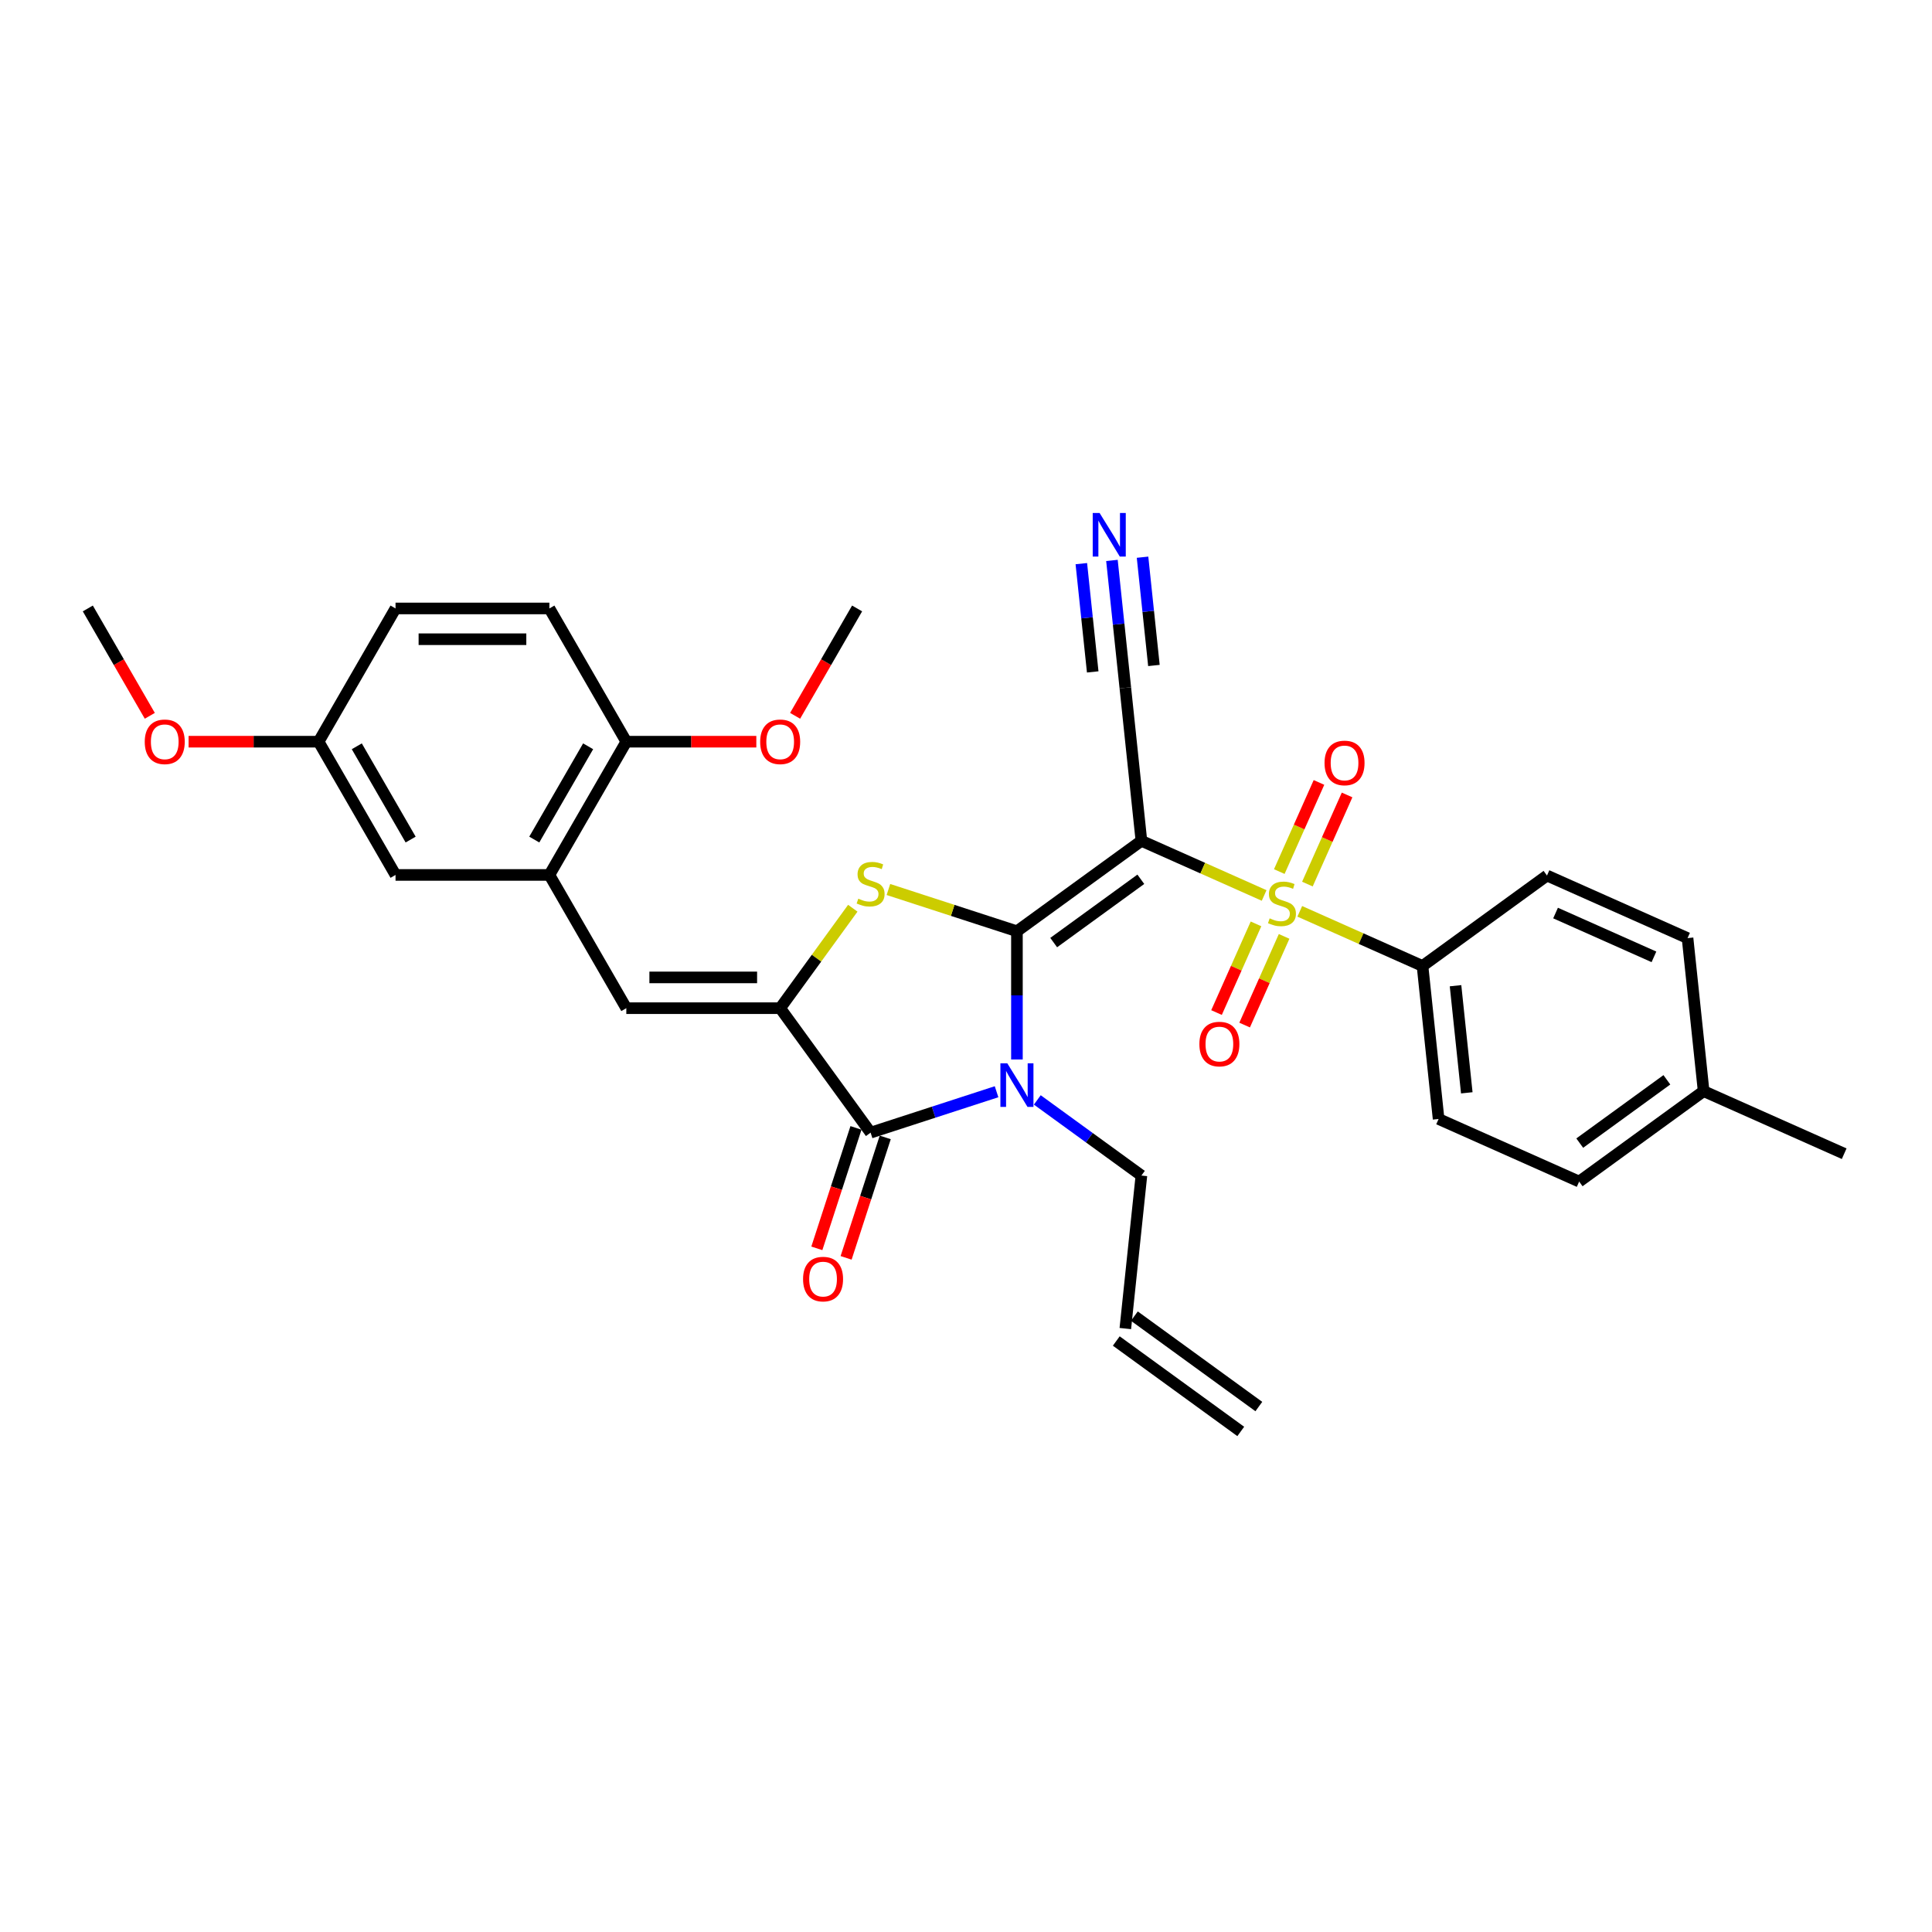 <?xml version='1.0' encoding='iso-8859-1'?>
<svg version='1.1' baseProfile='full'
              xmlns='http://www.w3.org/2000/svg'
                      xmlns:rdkit='http://www.rdkit.org/xml'
                      xmlns:xlink='http://www.w3.org/1999/xlink'
                  xml:space='preserve'
width='1000px' height='1000px' viewBox='0 0 1000 1000'>
<!-- END OF HEADER -->
<rect style='opacity:1.0;fill:#FFFFFF;stroke:none' width='1000' height='1000' x='0' y='0'> </rect>
<path class='bond-0' d='M 526.363,482.016 L 590.79,435.207' style='fill:none;fill-rule:evenodd;stroke:#000000;stroke-width:6px;stroke-linecap:butt;stroke-linejoin:miter;stroke-opacity:1' />
<path class='bond-0' d='M 545.389,487.88 L 590.488,455.114' style='fill:none;fill-rule:evenodd;stroke:#000000;stroke-width:6px;stroke-linecap:butt;stroke-linejoin:miter;stroke-opacity:1' />
<path class='bond-1' d='M 526.363,482.016 L 526.363,515.2' style='fill:none;fill-rule:evenodd;stroke:#000000;stroke-width:6px;stroke-linecap:butt;stroke-linejoin:miter;stroke-opacity:1' />
<path class='bond-1' d='M 526.363,515.2 L 526.363,548.384' style='fill:none;fill-rule:evenodd;stroke:#0000FF;stroke-width:6px;stroke-linecap:butt;stroke-linejoin:miter;stroke-opacity:1' />
<path class='bond-2' d='M 526.363,482.016 L 493.105,471.209' style='fill:none;fill-rule:evenodd;stroke:#000000;stroke-width:6px;stroke-linecap:butt;stroke-linejoin:miter;stroke-opacity:1' />
<path class='bond-2' d='M 493.105,471.209 L 459.847,460.403' style='fill:none;fill-rule:evenodd;stroke:#CCCC00;stroke-width:6px;stroke-linecap:butt;stroke-linejoin:miter;stroke-opacity:1' />
<path class='bond-3' d='M 590.79,435.207 L 622.555,449.349' style='fill:none;fill-rule:evenodd;stroke:#000000;stroke-width:6px;stroke-linecap:butt;stroke-linejoin:miter;stroke-opacity:1' />
<path class='bond-3' d='M 622.555,449.349 L 654.319,463.492' style='fill:none;fill-rule:evenodd;stroke:#CCCC00;stroke-width:6px;stroke-linecap:butt;stroke-linejoin:miter;stroke-opacity:1' />
<path class='bond-4' d='M 590.79,435.207 L 582.466,356.007' style='fill:none;fill-rule:evenodd;stroke:#000000;stroke-width:6px;stroke-linecap:butt;stroke-linejoin:miter;stroke-opacity:1' />
<path class='bond-5' d='M 672.763,471.704 L 704.528,485.846' style='fill:none;fill-rule:evenodd;stroke:#CCCC00;stroke-width:6px;stroke-linecap:butt;stroke-linejoin:miter;stroke-opacity:1' />
<path class='bond-5' d='M 704.528,485.846 L 736.292,499.989' style='fill:none;fill-rule:evenodd;stroke:#000000;stroke-width:6px;stroke-linecap:butt;stroke-linejoin:miter;stroke-opacity:1' />
<path class='bond-6' d='M 650.104,478.199 L 639.887,501.147' style='fill:none;fill-rule:evenodd;stroke:#CCCC00;stroke-width:6px;stroke-linecap:butt;stroke-linejoin:miter;stroke-opacity:1' />
<path class='bond-6' d='M 639.887,501.147 L 629.67,524.094' style='fill:none;fill-rule:evenodd;stroke:#FF0000;stroke-width:6px;stroke-linecap:butt;stroke-linejoin:miter;stroke-opacity:1' />
<path class='bond-6' d='M 664.654,484.678 L 654.437,507.625' style='fill:none;fill-rule:evenodd;stroke:#CCCC00;stroke-width:6px;stroke-linecap:butt;stroke-linejoin:miter;stroke-opacity:1' />
<path class='bond-6' d='M 654.437,507.625 L 644.221,530.572' style='fill:none;fill-rule:evenodd;stroke:#FF0000;stroke-width:6px;stroke-linecap:butt;stroke-linejoin:miter;stroke-opacity:1' />
<path class='bond-7' d='M 676.709,457.601 L 686.979,434.535' style='fill:none;fill-rule:evenodd;stroke:#CCCC00;stroke-width:6px;stroke-linecap:butt;stroke-linejoin:miter;stroke-opacity:1' />
<path class='bond-7' d='M 686.979,434.535 L 697.249,411.469' style='fill:none;fill-rule:evenodd;stroke:#FF0000;stroke-width:6px;stroke-linecap:butt;stroke-linejoin:miter;stroke-opacity:1' />
<path class='bond-7' d='M 662.159,451.123 L 672.429,428.057' style='fill:none;fill-rule:evenodd;stroke:#CCCC00;stroke-width:6px;stroke-linecap:butt;stroke-linejoin:miter;stroke-opacity:1' />
<path class='bond-7' d='M 672.429,428.057 L 682.699,404.991' style='fill:none;fill-rule:evenodd;stroke:#FF0000;stroke-width:6px;stroke-linecap:butt;stroke-linejoin:miter;stroke-opacity:1' />
<path class='bond-8' d='M 515.82,565.078 L 483.222,575.669' style='fill:none;fill-rule:evenodd;stroke:#0000FF;stroke-width:6px;stroke-linecap:butt;stroke-linejoin:miter;stroke-opacity:1' />
<path class='bond-8' d='M 483.222,575.669 L 450.625,586.26' style='fill:none;fill-rule:evenodd;stroke:#000000;stroke-width:6px;stroke-linecap:butt;stroke-linejoin:miter;stroke-opacity:1' />
<path class='bond-9' d='M 536.907,569.312 L 563.849,588.886' style='fill:none;fill-rule:evenodd;stroke:#0000FF;stroke-width:6px;stroke-linecap:butt;stroke-linejoin:miter;stroke-opacity:1' />
<path class='bond-9' d='M 563.849,588.886 L 590.79,608.46' style='fill:none;fill-rule:evenodd;stroke:#000000;stroke-width:6px;stroke-linecap:butt;stroke-linejoin:miter;stroke-opacity:1' />
<path class='bond-10' d='M 441.403,470.1 L 422.61,495.967' style='fill:none;fill-rule:evenodd;stroke:#CCCC00;stroke-width:6px;stroke-linecap:butt;stroke-linejoin:miter;stroke-opacity:1' />
<path class='bond-10' d='M 422.61,495.967 L 403.816,521.834' style='fill:none;fill-rule:evenodd;stroke:#000000;stroke-width:6px;stroke-linecap:butt;stroke-linejoin:miter;stroke-opacity:1' />
<path class='bond-11' d='M 403.816,521.834 L 324.18,521.834' style='fill:none;fill-rule:evenodd;stroke:#000000;stroke-width:6px;stroke-linecap:butt;stroke-linejoin:miter;stroke-opacity:1' />
<path class='bond-11' d='M 391.871,505.906 L 336.126,505.906' style='fill:none;fill-rule:evenodd;stroke:#000000;stroke-width:6px;stroke-linecap:butt;stroke-linejoin:miter;stroke-opacity:1' />
<path class='bond-12' d='M 403.816,521.834 L 450.625,586.26' style='fill:none;fill-rule:evenodd;stroke:#000000;stroke-width:6px;stroke-linecap:butt;stroke-linejoin:miter;stroke-opacity:1' />
<path class='bond-13' d='M 443.051,583.8 L 432.923,614.971' style='fill:none;fill-rule:evenodd;stroke:#000000;stroke-width:6px;stroke-linecap:butt;stroke-linejoin:miter;stroke-opacity:1' />
<path class='bond-13' d='M 432.923,614.971 L 422.795,646.143' style='fill:none;fill-rule:evenodd;stroke:#FF0000;stroke-width:6px;stroke-linecap:butt;stroke-linejoin:miter;stroke-opacity:1' />
<path class='bond-13' d='M 458.199,588.721 L 448.071,619.893' style='fill:none;fill-rule:evenodd;stroke:#000000;stroke-width:6px;stroke-linecap:butt;stroke-linejoin:miter;stroke-opacity:1' />
<path class='bond-13' d='M 448.071,619.893 L 437.942,651.065' style='fill:none;fill-rule:evenodd;stroke:#FF0000;stroke-width:6px;stroke-linecap:butt;stroke-linejoin:miter;stroke-opacity:1' />
<path class='bond-14' d='M 324.18,521.834 L 284.362,452.867' style='fill:none;fill-rule:evenodd;stroke:#000000;stroke-width:6px;stroke-linecap:butt;stroke-linejoin:miter;stroke-opacity:1' />
<path class='bond-15' d='M 582.466,356.007 L 579.001,323.041' style='fill:none;fill-rule:evenodd;stroke:#000000;stroke-width:6px;stroke-linecap:butt;stroke-linejoin:miter;stroke-opacity:1' />
<path class='bond-15' d='M 579.001,323.041 L 575.536,290.075' style='fill:none;fill-rule:evenodd;stroke:#0000FF;stroke-width:6px;stroke-linecap:butt;stroke-linejoin:miter;stroke-opacity:1' />
<path class='bond-15' d='M 597.266,344.452 L 594.321,316.431' style='fill:none;fill-rule:evenodd;stroke:#000000;stroke-width:6px;stroke-linecap:butt;stroke-linejoin:miter;stroke-opacity:1' />
<path class='bond-15' d='M 594.321,316.431 L 591.376,288.41' style='fill:none;fill-rule:evenodd;stroke:#0000FF;stroke-width:6px;stroke-linecap:butt;stroke-linejoin:miter;stroke-opacity:1' />
<path class='bond-15' d='M 565.587,347.782 L 562.641,319.761' style='fill:none;fill-rule:evenodd;stroke:#000000;stroke-width:6px;stroke-linecap:butt;stroke-linejoin:miter;stroke-opacity:1' />
<path class='bond-15' d='M 562.641,319.761 L 559.696,291.74' style='fill:none;fill-rule:evenodd;stroke:#0000FF;stroke-width:6px;stroke-linecap:butt;stroke-linejoin:miter;stroke-opacity:1' />
<path class='bond-16' d='M 284.362,452.867 L 324.18,383.9' style='fill:none;fill-rule:evenodd;stroke:#000000;stroke-width:6px;stroke-linecap:butt;stroke-linejoin:miter;stroke-opacity:1' />
<path class='bond-16' d='M 276.542,434.558 L 304.414,386.282' style='fill:none;fill-rule:evenodd;stroke:#000000;stroke-width:6px;stroke-linecap:butt;stroke-linejoin:miter;stroke-opacity:1' />
<path class='bond-17' d='M 284.362,452.867 L 204.726,452.867' style='fill:none;fill-rule:evenodd;stroke:#000000;stroke-width:6px;stroke-linecap:butt;stroke-linejoin:miter;stroke-opacity:1' />
<path class='bond-18' d='M 736.292,499.989 L 744.617,579.188' style='fill:none;fill-rule:evenodd;stroke:#000000;stroke-width:6px;stroke-linecap:butt;stroke-linejoin:miter;stroke-opacity:1' />
<path class='bond-18' d='M 753.381,510.204 L 759.208,565.643' style='fill:none;fill-rule:evenodd;stroke:#000000;stroke-width:6px;stroke-linecap:butt;stroke-linejoin:miter;stroke-opacity:1' />
<path class='bond-19' d='M 736.292,499.989 L 800.719,453.18' style='fill:none;fill-rule:evenodd;stroke:#000000;stroke-width:6px;stroke-linecap:butt;stroke-linejoin:miter;stroke-opacity:1' />
<path class='bond-20' d='M 324.18,383.9 L 284.362,314.933' style='fill:none;fill-rule:evenodd;stroke:#000000;stroke-width:6px;stroke-linecap:butt;stroke-linejoin:miter;stroke-opacity:1' />
<path class='bond-21' d='M 324.18,383.9 L 357.827,383.9' style='fill:none;fill-rule:evenodd;stroke:#000000;stroke-width:6px;stroke-linecap:butt;stroke-linejoin:miter;stroke-opacity:1' />
<path class='bond-21' d='M 357.827,383.9 L 391.473,383.9' style='fill:none;fill-rule:evenodd;stroke:#FF0000;stroke-width:6px;stroke-linecap:butt;stroke-linejoin:miter;stroke-opacity:1' />
<path class='bond-22' d='M 204.726,452.867 L 164.908,383.9' style='fill:none;fill-rule:evenodd;stroke:#000000;stroke-width:6px;stroke-linecap:butt;stroke-linejoin:miter;stroke-opacity:1' />
<path class='bond-22' d='M 212.547,434.558 L 184.674,386.282' style='fill:none;fill-rule:evenodd;stroke:#000000;stroke-width:6px;stroke-linecap:butt;stroke-linejoin:miter;stroke-opacity:1' />
<path class='bond-23' d='M 590.79,608.46 L 582.466,687.66' style='fill:none;fill-rule:evenodd;stroke:#000000;stroke-width:6px;stroke-linecap:butt;stroke-linejoin:miter;stroke-opacity:1' />
<path class='bond-24' d='M 744.617,579.188 L 817.368,611.579' style='fill:none;fill-rule:evenodd;stroke:#000000;stroke-width:6px;stroke-linecap:butt;stroke-linejoin:miter;stroke-opacity:1' />
<path class='bond-25' d='M 800.719,453.18 L 873.47,485.571' style='fill:none;fill-rule:evenodd;stroke:#000000;stroke-width:6px;stroke-linecap:butt;stroke-linejoin:miter;stroke-opacity:1' />
<path class='bond-25' d='M 805.154,472.589 L 856.079,495.262' style='fill:none;fill-rule:evenodd;stroke:#000000;stroke-width:6px;stroke-linecap:butt;stroke-linejoin:miter;stroke-opacity:1' />
<path class='bond-26' d='M 577.785,694.103 L 642.212,740.912' style='fill:none;fill-rule:evenodd;stroke:#000000;stroke-width:6px;stroke-linecap:butt;stroke-linejoin:miter;stroke-opacity:1' />
<path class='bond-26' d='M 587.147,681.217 L 651.574,728.026' style='fill:none;fill-rule:evenodd;stroke:#000000;stroke-width:6px;stroke-linecap:butt;stroke-linejoin:miter;stroke-opacity:1' />
<path class='bond-27' d='M 284.362,314.933 L 204.726,314.933' style='fill:none;fill-rule:evenodd;stroke:#000000;stroke-width:6px;stroke-linecap:butt;stroke-linejoin:miter;stroke-opacity:1' />
<path class='bond-27' d='M 272.417,330.861 L 216.672,330.861' style='fill:none;fill-rule:evenodd;stroke:#000000;stroke-width:6px;stroke-linecap:butt;stroke-linejoin:miter;stroke-opacity:1' />
<path class='bond-28' d='M 164.908,383.9 L 204.726,314.933' style='fill:none;fill-rule:evenodd;stroke:#000000;stroke-width:6px;stroke-linecap:butt;stroke-linejoin:miter;stroke-opacity:1' />
<path class='bond-29' d='M 164.908,383.9 L 131.262,383.9' style='fill:none;fill-rule:evenodd;stroke:#000000;stroke-width:6px;stroke-linecap:butt;stroke-linejoin:miter;stroke-opacity:1' />
<path class='bond-29' d='M 131.262,383.9 L 97.616,383.9' style='fill:none;fill-rule:evenodd;stroke:#FF0000;stroke-width:6px;stroke-linecap:butt;stroke-linejoin:miter;stroke-opacity:1' />
<path class='bond-30' d='M 873.47,485.571 L 881.794,564.77' style='fill:none;fill-rule:evenodd;stroke:#000000;stroke-width:6px;stroke-linecap:butt;stroke-linejoin:miter;stroke-opacity:1' />
<path class='bond-31' d='M 817.368,611.579 L 881.794,564.77' style='fill:none;fill-rule:evenodd;stroke:#000000;stroke-width:6px;stroke-linecap:butt;stroke-linejoin:miter;stroke-opacity:1' />
<path class='bond-31' d='M 817.67,591.672 L 862.769,558.906' style='fill:none;fill-rule:evenodd;stroke:#000000;stroke-width:6px;stroke-linecap:butt;stroke-linejoin:miter;stroke-opacity:1' />
<path class='bond-32' d='M 881.794,564.77 L 954.545,597.161' style='fill:none;fill-rule:evenodd;stroke:#000000;stroke-width:6px;stroke-linecap:butt;stroke-linejoin:miter;stroke-opacity:1' />
<path class='bond-33' d='M 411.55,370.505 L 427.592,342.719' style='fill:none;fill-rule:evenodd;stroke:#FF0000;stroke-width:6px;stroke-linecap:butt;stroke-linejoin:miter;stroke-opacity:1' />
<path class='bond-33' d='M 427.592,342.719 L 443.634,314.933' style='fill:none;fill-rule:evenodd;stroke:#000000;stroke-width:6px;stroke-linecap:butt;stroke-linejoin:miter;stroke-opacity:1' />
<path class='bond-34' d='M 77.539,370.505 L 61.497,342.719' style='fill:none;fill-rule:evenodd;stroke:#FF0000;stroke-width:6px;stroke-linecap:butt;stroke-linejoin:miter;stroke-opacity:1' />
<path class='bond-34' d='M 61.497,342.719 L 45.455,314.933' style='fill:none;fill-rule:evenodd;stroke:#000000;stroke-width:6px;stroke-linecap:butt;stroke-linejoin:miter;stroke-opacity:1' />
<path  class='atom-2' d='M 657.17 475.338
Q 657.425 475.434, 658.476 475.88
Q 659.528 476.326, 660.674 476.612
Q 661.853 476.867, 663 476.867
Q 665.134 476.867, 666.376 475.848
Q 667.619 474.797, 667.619 472.981
Q 667.619 471.739, 666.982 470.974
Q 666.376 470.21, 665.421 469.796
Q 664.465 469.382, 662.872 468.904
Q 660.865 468.299, 659.655 467.725
Q 658.476 467.152, 657.616 465.941
Q 656.788 464.731, 656.788 462.692
Q 656.788 459.857, 658.699 458.105
Q 660.643 456.353, 664.465 456.353
Q 667.077 456.353, 670.04 457.595
L 669.307 460.048
Q 666.599 458.933, 664.561 458.933
Q 662.363 458.933, 661.152 459.857
Q 659.942 460.749, 659.974 462.31
Q 659.974 463.52, 660.579 464.253
Q 661.216 464.986, 662.108 465.4
Q 663.032 465.814, 664.561 466.292
Q 666.599 466.929, 667.81 467.566
Q 669.02 468.203, 669.88 469.509
Q 670.772 470.783, 670.772 472.981
Q 670.772 476.103, 668.67 477.791
Q 666.599 479.448, 663.127 479.448
Q 661.12 479.448, 659.591 479.002
Q 658.094 478.587, 656.31 477.855
L 657.17 475.338
' fill='#CCCC00'/>
<path  class='atom-3' d='M 521.378 550.375
L 528.768 562.321
Q 529.501 563.499, 530.68 565.633
Q 531.858 567.768, 531.922 567.895
L 531.922 550.375
L 534.916 550.375
L 534.916 572.928
L 531.826 572.928
L 523.895 559.868
Q 522.971 558.339, 521.983 556.587
Q 521.028 554.835, 520.741 554.293
L 520.741 572.928
L 517.81 572.928
L 517.81 550.375
L 521.378 550.375
' fill='#0000FF'/>
<path  class='atom-4' d='M 444.254 465.147
Q 444.509 465.243, 445.56 465.689
Q 446.611 466.135, 447.758 466.422
Q 448.937 466.676, 450.084 466.676
Q 452.218 466.676, 453.46 465.657
Q 454.702 464.606, 454.702 462.79
Q 454.702 461.548, 454.065 460.783
Q 453.46 460.019, 452.505 459.605
Q 451.549 459.191, 449.956 458.713
Q 447.949 458.108, 446.739 457.534
Q 445.56 456.961, 444.7 455.75
Q 443.872 454.54, 443.872 452.501
Q 443.872 449.666, 445.783 447.914
Q 447.726 446.162, 451.549 446.162
Q 454.161 446.162, 457.123 447.405
L 456.391 449.857
Q 453.683 448.742, 451.644 448.742
Q 449.446 448.742, 448.236 449.666
Q 447.026 450.558, 447.057 452.119
Q 447.057 453.329, 447.663 454.062
Q 448.3 454.795, 449.192 455.209
Q 450.115 455.623, 451.644 456.101
Q 453.683 456.738, 454.894 457.375
Q 456.104 458.012, 456.964 459.318
Q 457.856 460.592, 457.856 462.79
Q 457.856 465.912, 455.754 467.6
Q 453.683 469.257, 450.211 469.257
Q 448.204 469.257, 446.675 468.811
Q 445.178 468.397, 443.394 467.664
L 444.254 465.147
' fill='#CCCC00'/>
<path  class='atom-11' d='M 569.157 265.531
L 576.547 277.476
Q 577.279 278.655, 578.458 280.789
Q 579.637 282.924, 579.7 283.051
L 579.7 265.531
L 582.695 265.531
L 582.695 288.084
L 579.605 288.084
L 571.673 275.024
Q 570.749 273.495, 569.762 271.743
Q 568.806 269.991, 568.519 269.449
L 568.519 288.084
L 565.589 288.084
L 565.589 265.531
L 569.157 265.531
' fill='#0000FF'/>
<path  class='atom-12' d='M 620.798 540.412
Q 620.798 534.997, 623.473 531.971
Q 626.149 528.945, 631.15 528.945
Q 636.152 528.945, 638.827 531.971
Q 641.503 534.997, 641.503 540.412
Q 641.503 545.891, 638.795 549.013
Q 636.088 552.103, 631.15 552.103
Q 626.181 552.103, 623.473 549.013
Q 620.798 545.923, 620.798 540.412
M 631.15 549.555
Q 634.591 549.555, 636.438 547.261
Q 638.318 544.936, 638.318 540.412
Q 638.318 535.985, 636.438 533.755
Q 634.591 531.493, 631.15 531.493
Q 627.71 531.493, 625.831 533.723
Q 623.983 535.953, 623.983 540.412
Q 623.983 544.968, 625.831 547.261
Q 627.71 549.555, 631.15 549.555
' fill='#FF0000'/>
<path  class='atom-13' d='M 685.579 394.91
Q 685.579 389.495, 688.255 386.469
Q 690.931 383.443, 695.932 383.443
Q 700.933 383.443, 703.609 386.469
Q 706.285 389.495, 706.285 394.91
Q 706.285 400.389, 703.577 403.511
Q 700.87 406.601, 695.932 406.601
Q 690.963 406.601, 688.255 403.511
Q 685.579 400.421, 685.579 394.91
M 695.932 404.053
Q 699.372 404.053, 701.22 401.759
Q 703.099 399.434, 703.099 394.91
Q 703.099 390.483, 701.22 388.253
Q 699.372 385.991, 695.932 385.991
Q 692.492 385.991, 690.612 388.221
Q 688.765 390.451, 688.765 394.91
Q 688.765 399.466, 690.612 401.759
Q 692.492 404.053, 695.932 404.053
' fill='#FF0000'/>
<path  class='atom-14' d='M 415.664 662.062
Q 415.664 656.647, 418.339 653.621
Q 421.015 650.595, 426.016 650.595
Q 431.017 650.595, 433.693 653.621
Q 436.369 656.647, 436.369 662.062
Q 436.369 667.541, 433.661 670.663
Q 430.954 673.753, 426.016 673.753
Q 421.047 673.753, 418.339 670.663
Q 415.664 667.573, 415.664 662.062
M 426.016 671.205
Q 429.457 671.205, 431.304 668.911
Q 433.183 666.586, 433.183 662.062
Q 433.183 657.635, 431.304 655.405
Q 429.457 653.143, 426.016 653.143
Q 422.576 653.143, 420.697 655.373
Q 418.849 657.603, 418.849 662.062
Q 418.849 666.618, 420.697 668.911
Q 422.576 671.205, 426.016 671.205
' fill='#FF0000'/>
<path  class='atom-28' d='M 393.464 383.964
Q 393.464 378.549, 396.139 375.522
Q 398.815 372.496, 403.816 372.496
Q 408.817 372.496, 411.493 375.522
Q 414.169 378.549, 414.169 383.964
Q 414.169 389.443, 411.461 392.565
Q 408.754 395.654, 403.816 395.654
Q 398.847 395.654, 396.139 392.565
Q 393.464 389.475, 393.464 383.964
M 403.816 393.106
Q 407.257 393.106, 409.104 390.813
Q 410.984 388.487, 410.984 383.964
Q 410.984 379.536, 409.104 377.306
Q 407.257 375.045, 403.816 375.045
Q 400.376 375.045, 398.497 377.274
Q 396.649 379.504, 396.649 383.964
Q 396.649 388.519, 398.497 390.813
Q 400.376 393.106, 403.816 393.106
' fill='#FF0000'/>
<path  class='atom-29' d='M 74.92 383.964
Q 74.92 378.549, 77.596 375.522
Q 80.271 372.496, 85.272 372.496
Q 90.274 372.496, 92.949 375.522
Q 95.625 378.549, 95.625 383.964
Q 95.625 389.443, 92.918 392.565
Q 90.21 395.654, 85.272 395.654
Q 80.303 395.654, 77.596 392.565
Q 74.92 389.475, 74.92 383.964
M 85.272 393.106
Q 88.713 393.106, 90.56 390.813
Q 92.44 388.487, 92.44 383.964
Q 92.44 379.536, 90.56 377.306
Q 88.713 375.045, 85.272 375.045
Q 81.832 375.045, 79.953 377.274
Q 78.105 379.504, 78.105 383.964
Q 78.105 388.519, 79.953 390.813
Q 81.832 393.106, 85.272 393.106
' fill='#FF0000'/>
</svg>
